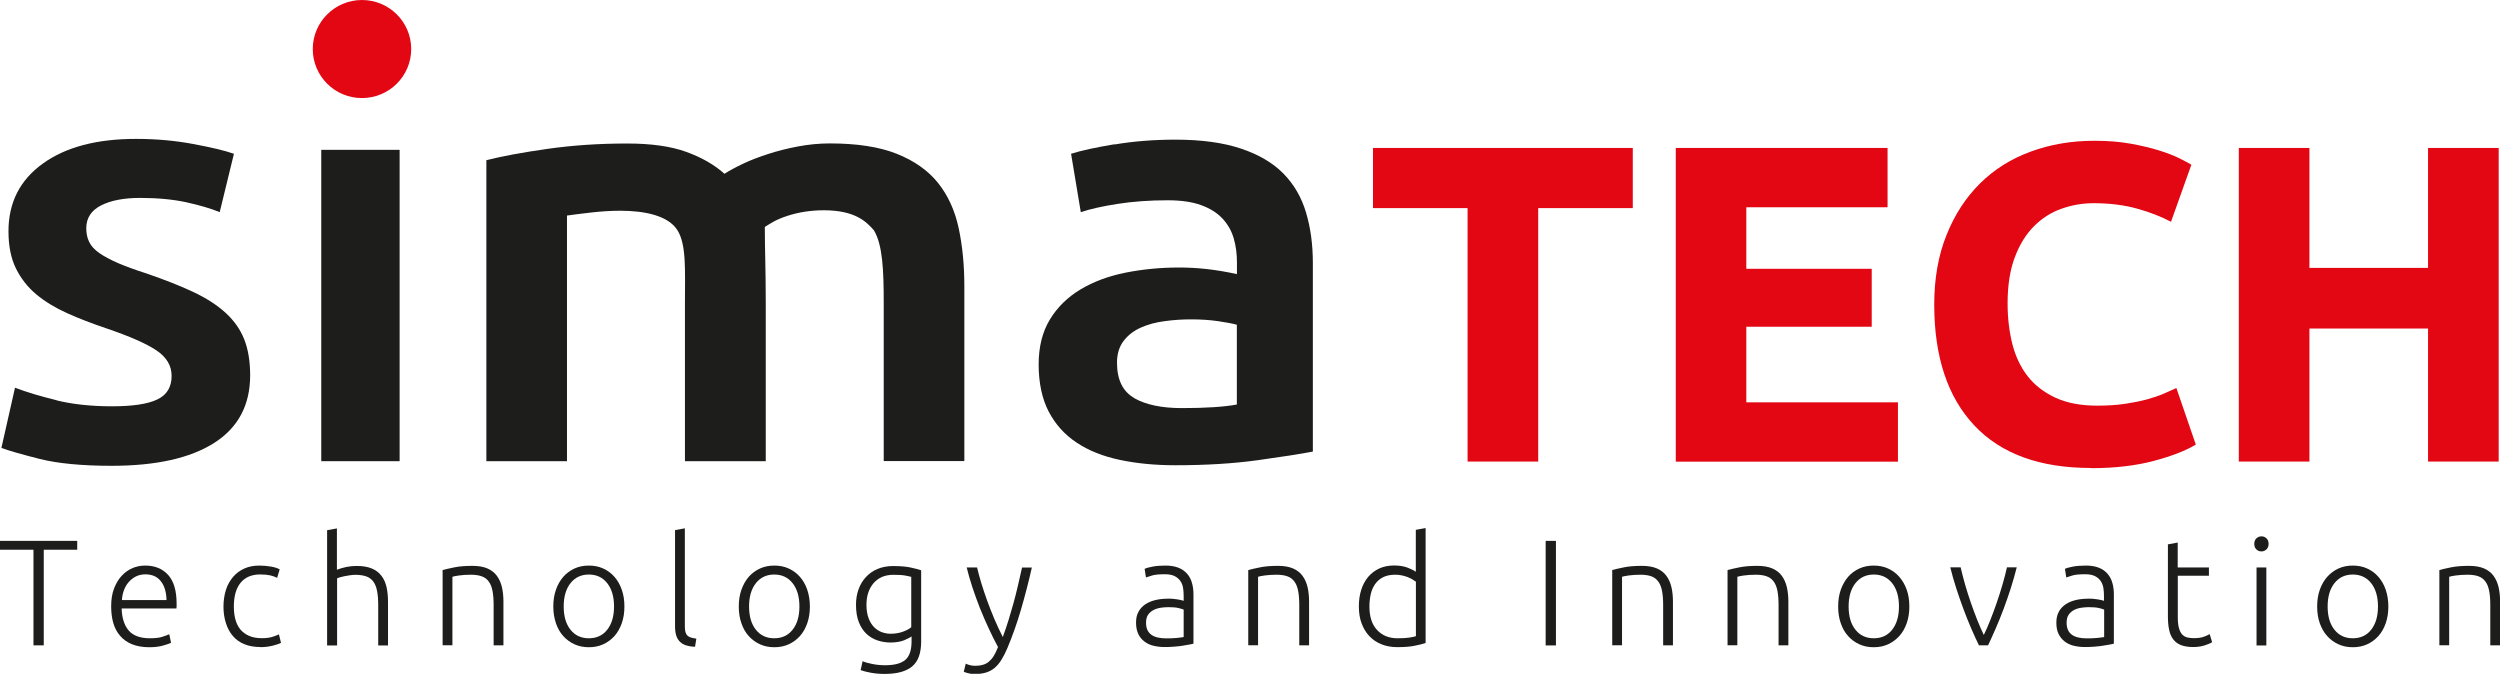 <?xml version="1.0" encoding="UTF-8"?>
<svg id="Capa_1" xmlns="http://www.w3.org/2000/svg" version="1.1" viewBox="0 0 265.13 71.46">
  <!-- Generator: Adobe Illustrator 29.7.1, SVG Export Plug-In . SVG Version: 2.1.1 Build 8)  -->
  <defs>
    <style>
      .st0 {
        fill: #1d1d1b;
      }

      .st1 {
        fill: #e30613;
      }
    </style>
  </defs>
  <g>
    <g>
      <path class="st1" d="M38.39,10.4c2.88,0,5.22-2.33,5.22-5.2s-2.34-5.2-5.22-5.2-5.22,2.33-5.22,5.2,2.33,5.2,5.22,5.2"/>
      <g>
        <path class="st0" d="M6.02,42.45c-1.72-.42-3.19-.86-4.43-1.33l-1.44,6.38c.78.3,2.13.68,4.05,1.17,1.92.48,4.47.73,7.63.73,4.72,0,8.35-.81,10.89-2.43,2.54-1.62,3.81-4.01,3.81-7.17,0-1.47-.21-2.74-.62-3.79-.41-1.05-1.07-1.99-1.96-2.81-.89-.82-2.03-1.56-3.4-2.21-1.37-.65-3.05-1.31-5.02-1.99-1.19-.38-2.2-.75-3.02-1.1-.82-.36-1.49-.72-1.99-1.07-.51-.36-.86-.75-1.06-1.17-.21-.42-.31-.9-.31-1.45,0-1.09.53-1.9,1.58-2.43,1.05-.53,2.43-.79,4.12-.79,1.88,0,3.53.16,4.95.47,1.42.32,2.59.66,3.5,1.04l1.51-6.19c-.96-.34-2.4-.68-4.33-1.04-1.92-.36-3.94-.54-6.05-.54-4.17,0-7.47.87-9.89,2.62-2.43,1.75-3.64,4.14-3.64,7.17,0,1.56.26,2.87.79,3.95.53,1.07,1.25,1.99,2.16,2.75.91.76,2,1.42,3.26,1.99,1.26.57,2.65,1.1,4.16,1.61,2.47.84,4.25,1.62,5.32,2.34,1.08.72,1.61,1.62,1.61,2.71,0,1.18-.5,2.01-1.51,2.49-1.01.49-2.61.73-4.81.73s-4.16-.21-5.88-.63"/>
        <path class="st0" d="M118.19,15.3c-2.02.34-3.55.67-4.6,1.01l1.03,6.19c1.01-.34,2.31-.63,3.92-.88,1.6-.25,3.37-.38,5.29-.38,1.42,0,2.6.17,3.54.51.94.34,1.69.81,2.27,1.42.57.61.97,1.32,1.2,2.11.23.8.34,1.64.34,2.53v1.26c-1.15-.25-2.22-.43-3.23-.54-1.01-.11-1.97-.16-2.89-.16-1.97,0-3.86.18-5.67.54-1.81.36-3.4.95-4.78,1.77-1.37.82-2.46,1.88-3.26,3.19-.8,1.31-1.2,2.9-1.2,4.8s.36,3.64,1.07,4.99c.71,1.35,1.69,2.44,2.96,3.28,1.26.84,2.78,1.45,4.57,1.83,1.79.38,3.75.57,5.91.57,3.25,0,6.17-.18,8.76-.54,2.59-.36,4.52-.66,5.81-.91v-20.01c0-1.94-.24-3.71-.72-5.33-.48-1.62-1.28-3-2.4-4.14-1.12-1.14-2.62-2.02-4.5-2.65-1.88-.63-4.19-.95-6.94-.95-2.29,0-4.44.17-6.46.51M120.32,42.23c-1.24-.69-1.86-1.95-1.86-3.76,0-.92.23-1.69.69-2.3.46-.61,1.07-1.08,1.82-1.42.76-.34,1.6-.57,2.54-.69.94-.13,1.87-.19,2.78-.19,1.05,0,2.01.06,2.89.19.87.13,1.53.25,1.99.38v8.46c-1.33.25-3.28.38-5.84.38-2.11,0-3.78-.35-5.02-1.04"/>
        <path class="st0" d="M72.66,48.91h8.55v-16.79c0-3.57-.1-5.64-.1-8.05.61-.38,1.15-.77,2.37-1.17,1.22-.4,2.52-.6,3.89-.6,3.37,0,4.53,1.25,5.3,2.11.94,1.54,1.05,4.27,1.05,7.72v16.77h8.55v-18.55c0-2.23-.2-4.28-.6-6.15-.4-1.87-1.13-3.47-2.19-4.8-1.06-1.32-2.52-2.35-4.38-3.09-1.86-.74-4.23-1.1-7.1-1.1-1.13,0-2.25.11-3.36.32-1.11.21-2.16.47-3.14.79-.99.32-1.89.66-2.69,1.04-.8.38-1.46.74-1.98,1.07-1.08-.97-2.44-1.74-4.07-2.33-1.63-.59-3.71-.88-6.26-.88-2.97,0-5.78.19-8.45.57-2.66.38-4.82.78-6.47,1.2v31.92h8.55v-26.05c.57-.08,1.41-.19,2.54-.32,1.13-.13,2.17-.19,3.11-.19,2.64,0,5.09.53,6.06,2.06.97,1.54.8,4.27.8,7.72v16.77Z"/>
        <rect class="st0" x="34.07" y="15.89" width="8.31" height="33.02"/>
      </g>
    </g>
    <g>
      <path class="st1" d="M173.16,15.69v6.38h-10.03v26.88h-7.49v-26.88h-10.03v-6.38h27.55Z"/>
      <path class="st1" d="M177.72,48.96V15.69h22.46v6.29h-14.98v6.53h13.3v6.14h-13.3v8.02h16.08v6.29h-23.57Z"/>
      <path class="st1" d="M221.74,49.63c-5.41,0-9.53-1.5-12.36-4.51s-4.25-7.28-4.25-12.82c0-2.75.43-5.21,1.3-7.37.86-2.16,2.05-3.98,3.55-5.47,1.5-1.49,3.3-2.62,5.38-3.38,2.08-.77,4.34-1.15,6.77-1.15,1.41,0,2.69.1,3.84.31,1.15.21,2.16.45,3.02.72.86.27,1.58.55,2.16.84s.99.51,1.25.67l-2.16,6.05c-1.02-.54-2.22-1.01-3.58-1.39s-2.9-.58-4.63-.58c-1.15,0-2.28.19-3.38.58-1.1.38-2.08,1-2.93,1.85s-1.53,1.94-2.04,3.29c-.51,1.34-.77,2.98-.77,4.9,0,1.54.17,2.97.5,4.3.34,1.33.88,2.47,1.63,3.43s1.74,1.72,2.95,2.28c1.22.56,2.69.84,4.42.84,1.09,0,2.06-.06,2.93-.19.86-.13,1.63-.28,2.3-.46s1.26-.38,1.78-.6c.51-.22.98-.43,1.39-.62l2.06,6c-1.06.64-2.54,1.22-4.46,1.73-1.92.51-4.14.77-6.67.77Z"/>
      <path class="st1" d="M257.5,15.69h7.49v33.26h-7.49v-14.11h-12.58v14.11h-7.49V15.69h7.49v12.72h12.58v-12.72Z"/>
    </g>
  </g>
  <g>
    <path class="st0" d="M8.19,57.36v.94h-3.55v10.14h-1.09v-10.14H0v-.94h8.19Z"/>
    <path class="st0" d="M11.79,64.3c0-.73.1-1.36.31-1.9.21-.54.48-.99.82-1.35.34-.36.72-.63,1.15-.81.43-.18.88-.26,1.34-.26,1.01,0,1.82.33,2.42.99s.9,1.68.9,3.06c0,.09,0,.17,0,.26,0,.09-.01.17-.02.24h-5.81c.03,1.01.28,1.79.75,2.34.47.54,1.22.82,2.24.82.57,0,1.01-.05,1.34-.16.33-.11.57-.2.72-.27l.19.9c-.15.09-.43.19-.84.3-.41.12-.89.18-1.45.18-.73,0-1.34-.11-1.86-.32-.51-.21-.93-.51-1.26-.9-.33-.38-.57-.84-.72-1.37-.15-.53-.22-1.11-.22-1.74ZM17.66,63.65c-.02-.86-.22-1.54-.61-2.02-.38-.48-.93-.72-1.63-.72-.37,0-.71.08-1,.22-.29.15-.55.35-.77.6-.22.25-.39.54-.51.87-.12.33-.19.68-.21,1.04h4.74Z"/>
    <path class="st0" d="M27.62,68.62c-.64,0-1.21-.1-1.7-.3-.49-.2-.9-.49-1.22-.87-.33-.38-.57-.83-.74-1.36-.17-.53-.26-1.11-.26-1.75s.09-1.24.26-1.78.43-.99.76-1.38.73-.68,1.2-.89,1-.31,1.58-.31c.45,0,.87.04,1.26.11s.69.17.9.29l-.27.9c-.21-.11-.45-.19-.72-.26-.27-.06-.62-.1-1.07-.1-.92,0-1.61.3-2.09.89s-.71,1.43-.71,2.52c0,.49.05.94.16,1.35.11.41.28.76.52,1.06.24.29.55.52.93.69.38.17.84.25,1.38.25.45,0,.82-.05,1.13-.15s.53-.19.66-.26l.22.9c-.19.11-.49.21-.9.31-.41.1-.84.15-1.29.15Z"/>
    <path class="st0" d="M34.69,68.45v-12.22l1.04-.19v4.38c.34-.13.69-.23,1.04-.3.35-.07.7-.1,1.06-.1.64,0,1.17.09,1.6.27.43.18.77.44,1.03.78.26.34.43.74.54,1.21.1.47.15.99.15,1.55v4.62h-1.04v-4.29c0-.59-.04-1.08-.12-1.49s-.21-.74-.4-.99c-.19-.26-.43-.44-.74-.55-.31-.11-.7-.17-1.17-.17-.18,0-.38.02-.58.05-.21.03-.4.07-.58.1-.18.04-.34.08-.49.12-.14.04-.24.08-.28.1v7.12h-1.04Z"/>
    <path class="st0" d="M46.93,60.46c.31-.09.73-.18,1.25-.29.52-.11,1.16-.16,1.92-.16.63,0,1.16.09,1.58.27.42.18.76.44,1.01.78.25.34.43.74.54,1.21.11.47.16.99.16,1.55v4.62h-1.04v-4.29c0-.59-.04-1.08-.12-1.49s-.21-.74-.4-.99c-.19-.26-.43-.44-.74-.55-.3-.11-.69-.17-1.14-.17-.49,0-.91.03-1.27.08-.36.05-.59.1-.7.14v7.26h-1.04v-7.98Z"/>
    <path class="st0" d="M66.22,64.32c0,.65-.09,1.24-.28,1.78-.19.53-.45.99-.78,1.36-.34.37-.73.66-1.19.87s-.97.31-1.52.31-1.06-.1-1.52-.31-.86-.5-1.19-.87c-.34-.37-.6-.83-.78-1.36s-.28-1.12-.28-1.78.09-1.24.28-1.78.45-.99.78-1.37.73-.67,1.19-.88.96-.31,1.52-.31,1.06.1,1.52.31.86.5,1.19.88.6.83.78,1.37c.19.53.28,1.12.28,1.78ZM65.12,64.32c0-1.03-.24-1.86-.72-2.47-.48-.61-1.13-.92-1.95-.92s-1.47.31-1.95.92-.72,1.44-.72,2.47.24,1.86.72,2.46c.48.61,1.13.91,1.95.91s1.47-.3,1.95-.91c.48-.61.72-1.43.72-2.46Z"/>
    <path class="st0" d="M73.71,68.59c-.35-.01-.66-.06-.92-.14-.26-.08-.48-.2-.66-.37-.18-.17-.31-.38-.4-.64-.09-.26-.14-.59-.14-.98v-10.24l1.04-.19v10.4c0,.26.02.46.07.62.05.15.12.28.22.37.1.09.22.16.38.2.15.04.34.08.55.11l-.14.86Z"/>
    <path class="st0" d="M85.89,64.32c0,.65-.09,1.24-.28,1.78s-.45.99-.78,1.36c-.34.37-.73.66-1.19.87-.46.21-.96.31-1.52.31s-1.06-.1-1.52-.31-.86-.5-1.19-.87c-.34-.37-.6-.83-.78-1.36-.19-.53-.28-1.12-.28-1.78s.09-1.24.28-1.78c.19-.53.45-.99.78-1.37s.73-.67,1.19-.88.96-.31,1.52-.31,1.06.1,1.52.31c.46.21.86.5,1.19.88s.6.83.78,1.37.28,1.12.28,1.78ZM84.78,64.32c0-1.03-.24-1.86-.72-2.47s-1.13-.92-1.95-.92-1.47.31-1.95.92c-.48.61-.72,1.44-.72,2.47s.24,1.86.72,2.46c.48.61,1.13.91,1.95.91s1.47-.3,1.95-.91c.48-.61.72-1.43.72-2.46Z"/>
    <path class="st0" d="M96.67,67.49c-.06.05-.16.12-.29.18-.13.07-.29.14-.47.22s-.4.14-.64.18-.51.07-.81.07c-.48,0-.94-.07-1.39-.22s-.84-.38-1.18-.7c-.34-.32-.61-.73-.81-1.24-.2-.51-.3-1.12-.3-1.85,0-.59.09-1.13.27-1.63.18-.5.44-.94.78-1.3.34-.37.75-.66,1.23-.86s1.03-.31,1.64-.31c.77,0,1.38.05,1.85.15.46.1.85.2,1.14.3v7.55c0,1.24-.32,2.12-.96,2.65s-1.61.79-2.9.79c-.53,0-1.02-.04-1.45-.12-.43-.08-.8-.17-1.11-.28l.21-.95c.26.12.61.22,1.05.3.44.09.89.13,1.34.13.98,0,1.69-.19,2.14-.57.44-.38.66-1.03.66-1.95v-.54ZM96.65,61.18c-.18-.05-.42-.1-.7-.15s-.7-.07-1.23-.07c-.45,0-.84.08-1.19.23-.35.16-.64.37-.89.66-.24.28-.43.62-.56,1.01s-.19.82-.19,1.29c0,.54.08,1.01.22,1.4.15.39.34.71.58.95.24.25.51.42.82.54.31.11.62.17.94.17.47,0,.9-.07,1.29-.21.39-.14.69-.3.9-.48v-5.33Z"/>
    <path class="st0" d="M105.84,68.62c-.35-.65-.69-1.33-1.01-2.03-.33-.7-.63-1.42-.92-2.13-.28-.72-.54-1.44-.78-2.16-.24-.72-.44-1.43-.61-2.12h1.1c.12.51.27,1.06.45,1.66s.39,1.2.61,1.83c.23.63.48,1.28.76,1.94s.58,1.31.91,1.95c.24-.66.45-1.28.63-1.87.18-.59.35-1.17.51-1.75s.31-1.18.45-1.78.29-1.27.45-1.97h1.04c-.35,1.55-.74,3.05-1.17,4.52-.43,1.46-.91,2.8-1.42,4.01-.2.48-.41.89-.63,1.24-.21.35-.45.63-.71.86-.26.22-.57.39-.92.5-.35.11-.76.16-1.23.16-.27,0-.51-.03-.73-.1-.22-.06-.36-.11-.41-.14l.21-.86s.16.08.36.14c.2.06.4.09.62.09.3,0,.57-.03.81-.1.24-.06.46-.17.65-.33.19-.16.37-.36.52-.6.16-.25.3-.55.45-.93Z"/>
    <path class="st0" d="M123.6,59.98c.54,0,1,.08,1.38.23.38.15.68.37.92.64.23.27.41.59.51.97.11.37.16.78.16,1.22v5.22c-.11.03-.26.07-.46.1-.2.04-.44.08-.7.12s-.56.08-.89.1c-.33.03-.66.04-1,.04-.44,0-.84-.05-1.21-.14s-.69-.25-.96-.46-.49-.47-.64-.8-.23-.72-.23-1.19.08-.83.26-1.15c.17-.32.41-.58.72-.79.31-.21.68-.36,1.1-.46.43-.1.89-.14,1.39-.14.15,0,.31,0,.47.02.17.02.32.04.48.06.16.03.29.05.4.08.11.03.19.05.23.07v-.51c0-.29-.02-.57-.06-.84-.04-.27-.13-.52-.28-.74s-.35-.39-.61-.53c-.26-.13-.61-.2-1.03-.2-.61,0-1.06.04-1.36.13-.3.09-.52.16-.66.21l-.14-.91c.18-.09.46-.17.84-.24.38-.07.83-.11,1.37-.11ZM123.69,67.7c.41,0,.76-.01,1.06-.04.3-.03.56-.06.78-.1v-2.91c-.12-.05-.3-.11-.56-.17-.26-.06-.61-.09-1.06-.09-.26,0-.52.02-.8.06s-.53.12-.77.24-.43.29-.58.5c-.15.21-.22.5-.22.85,0,.31.05.57.15.78.1.21.25.38.43.51.19.13.41.22.67.28.26.06.56.09.89.09Z"/>
    <path class="st0" d="M132.37,60.46c.31-.09.72-.18,1.25-.29s1.16-.16,1.92-.16c.63,0,1.15.09,1.58.27.42.18.76.44,1.01.78.25.34.43.74.54,1.21.11.47.16.99.16,1.55v4.62h-1.04v-4.29c0-.59-.04-1.08-.12-1.49s-.21-.74-.4-.99c-.19-.26-.43-.44-.74-.55-.3-.11-.69-.17-1.14-.17-.49,0-.91.03-1.27.08-.36.05-.59.1-.7.14v7.26h-1.04v-7.98Z"/>
    <path class="st0" d="M151.18,68.19c-.31.11-.71.21-1.19.3-.48.1-1.09.14-1.82.14-.61,0-1.16-.1-1.66-.3s-.92-.48-1.28-.86c-.36-.37-.63-.83-.83-1.36s-.29-1.14-.29-1.81c0-.63.08-1.21.25-1.74.16-.53.41-.98.73-1.37.32-.38.71-.68,1.18-.9.46-.21.99-.32,1.59-.32.54,0,1.02.08,1.42.23.4.16.69.3.87.44v-4.45l1.04-.19v12.16ZM150.14,61.68c-.1-.07-.21-.15-.36-.24-.14-.08-.31-.17-.5-.24-.19-.07-.4-.14-.62-.18-.22-.05-.46-.07-.7-.07-.51,0-.94.09-1.29.27-.35.18-.62.42-.84.73-.21.3-.37.66-.46,1.07s-.14.85-.14,1.3c0,1.09.27,1.92.82,2.5.54.58,1.26.87,2.16.87.51,0,.92-.02,1.24-.07.31-.05.55-.1.71-.15v-5.79Z"/>
    <path class="st0" d="M163.92,57.36h1.09v11.09h-1.09v-11.09Z"/>
    <path class="st0" d="M170.96,60.46c.31-.09.72-.18,1.25-.29.52-.11,1.16-.16,1.92-.16.63,0,1.15.09,1.58.27.42.18.76.44,1.01.78.25.34.43.74.54,1.21.11.47.16.99.16,1.55v4.62h-1.04v-4.29c0-.59-.04-1.08-.12-1.49s-.21-.74-.4-.99c-.19-.26-.43-.44-.73-.55-.3-.11-.69-.17-1.14-.17-.49,0-.91.03-1.27.08-.36.05-.59.1-.7.14v7.26h-1.04v-7.98Z"/>
    <path class="st0" d="M183.2,60.46c.31-.09.73-.18,1.25-.29.52-.11,1.16-.16,1.92-.16.63,0,1.15.09,1.58.27.42.18.76.44,1.01.78.25.34.43.74.54,1.21.11.47.16.99.16,1.55v4.62h-1.04v-4.29c0-.59-.04-1.08-.12-1.49s-.21-.74-.4-.99c-.19-.26-.43-.44-.74-.55-.3-.11-.69-.17-1.14-.17-.49,0-.91.03-1.27.08-.36.05-.59.1-.7.14v7.26h-1.04v-7.98Z"/>
    <path class="st0" d="M202.49,64.32c0,.65-.09,1.24-.28,1.78-.19.53-.45.99-.79,1.36-.34.37-.73.66-1.19.87s-.96.31-1.52.31-1.06-.1-1.52-.31c-.46-.21-.86-.5-1.19-.87-.34-.37-.6-.83-.78-1.36-.19-.53-.28-1.12-.28-1.78s.09-1.24.28-1.78c.19-.53.45-.99.78-1.37s.73-.67,1.19-.88c.46-.21.97-.31,1.52-.31s1.06.1,1.52.31.86.5,1.19.88.6.83.79,1.37c.19.53.28,1.12.28,1.78ZM201.39,64.32c0-1.03-.24-1.86-.72-2.47s-1.13-.92-1.95-.92-1.47.31-1.95.92-.72,1.44-.72,2.47.24,1.86.72,2.46c.48.61,1.13.91,1.95.91s1.47-.3,1.95-.91c.48-.61.72-1.43.72-2.46Z"/>
    <path class="st0" d="M210.39,67.33c.22-.46.46-.98.69-1.58.24-.59.46-1.21.68-1.84.22-.63.42-1.27.61-1.92.19-.64.34-1.25.47-1.82h1.04c-.19.76-.41,1.5-.64,2.24-.24.74-.49,1.46-.75,2.16-.26.7-.54,1.38-.82,2.03-.28.65-.56,1.26-.83,1.84h-.97c-.28-.58-.56-1.19-.84-1.84-.28-.65-.55-1.33-.81-2.03-.26-.7-.51-1.42-.75-2.16-.24-.74-.45-1.48-.64-2.24h1.1c.13.57.29,1.17.47,1.82.19.65.39,1.29.61,1.92.22.63.45,1.25.68,1.84.24.59.47,1.12.69,1.58Z"/>
    <path class="st0" d="M221.21,59.98c.54,0,1.01.08,1.38.23.38.15.69.37.92.64.23.27.41.59.51.97.11.37.16.78.16,1.22v5.22c-.11.03-.26.07-.46.1-.2.04-.44.08-.71.12-.27.04-.56.08-.89.1-.32.03-.66.04-1,.04-.44,0-.84-.05-1.21-.14s-.69-.25-.96-.46c-.27-.21-.48-.47-.64-.8s-.23-.72-.23-1.19.09-.83.26-1.15c.17-.32.41-.58.72-.79.31-.21.68-.36,1.1-.46.43-.1.89-.14,1.39-.14.15,0,.31,0,.47.02.17.02.33.04.48.06.15.03.29.05.4.08.11.03.19.05.23.07v-.51c0-.29-.02-.57-.06-.84-.04-.27-.14-.52-.28-.74-.14-.22-.35-.39-.61-.53-.26-.13-.61-.2-1.03-.2-.61,0-1.06.04-1.36.13-.3.09-.52.16-.66.21l-.14-.91c.18-.09.46-.17.84-.24s.83-.11,1.37-.11ZM221.31,67.7c.4,0,.76-.01,1.06-.04.3-.03.56-.06.78-.1v-2.91c-.12-.05-.3-.11-.56-.17s-.61-.09-1.06-.09c-.26,0-.52.02-.8.06s-.54.12-.77.24-.43.29-.57.5c-.15.21-.22.5-.22.85,0,.31.05.57.15.78.1.21.24.38.43.51.19.13.41.22.67.28s.56.09.89.09Z"/>
    <path class="st0" d="M230.96,60.18h3.3v.88h-3.3v4.4c0,.47.04.85.12,1.14s.19.52.34.68c.15.16.33.27.54.32.21.05.45.08.7.08.44,0,.79-.05,1.06-.15.27-.1.47-.19.62-.28l.26.86c-.15.1-.41.21-.78.33s-.78.18-1.22.18c-.51,0-.94-.07-1.29-.2-.35-.13-.62-.34-.83-.61-.21-.27-.36-.61-.44-1.02-.09-.41-.13-.89-.13-1.44v-7.62l1.04-.19v2.62Z"/>
    <path class="st0" d="M240.59,57.68c0,.25-.08.44-.22.58-.15.14-.33.22-.54.22s-.39-.07-.54-.22c-.15-.14-.22-.34-.22-.58s.07-.44.22-.58c.15-.14.33-.22.54-.22s.39.07.54.22c.15.14.22.34.22.58ZM240.35,68.45h-1.04v-8.27h1.04v8.27Z"/>
    <path class="st0" d="M253.29,64.32c0,.65-.09,1.24-.28,1.78s-.45.99-.78,1.36c-.34.37-.73.66-1.19.87s-.96.31-1.52.31-1.06-.1-1.52-.31-.86-.5-1.19-.87c-.34-.37-.6-.83-.79-1.36-.19-.53-.28-1.12-.28-1.78s.09-1.24.28-1.78c.19-.53.45-.99.79-1.37s.73-.67,1.19-.88.96-.31,1.52-.31,1.06.1,1.52.31.86.5,1.19.88.6.83.78,1.37.28,1.12.28,1.78ZM252.19,64.32c0-1.03-.24-1.86-.72-2.47-.48-.61-1.13-.92-1.95-.92s-1.47.31-1.95.92c-.48.61-.72,1.44-.72,2.47s.24,1.86.72,2.46c.48.61,1.13.91,1.95.91s1.47-.3,1.95-.91c.48-.61.72-1.43.72-2.46Z"/>
    <path class="st0" d="M258.68,60.46c.31-.09.72-.18,1.25-.29.52-.11,1.16-.16,1.92-.16.63,0,1.15.09,1.58.27.42.18.76.44,1.01.78.25.34.43.74.54,1.21.11.47.16.99.16,1.55v4.62h-1.04v-4.29c0-.59-.04-1.08-.12-1.49s-.21-.74-.4-.99c-.19-.26-.43-.44-.73-.55-.3-.11-.69-.17-1.14-.17-.49,0-.91.03-1.27.08-.36.05-.59.1-.7.14v7.26h-1.04v-7.98Z"/>
  </g>
</svg>